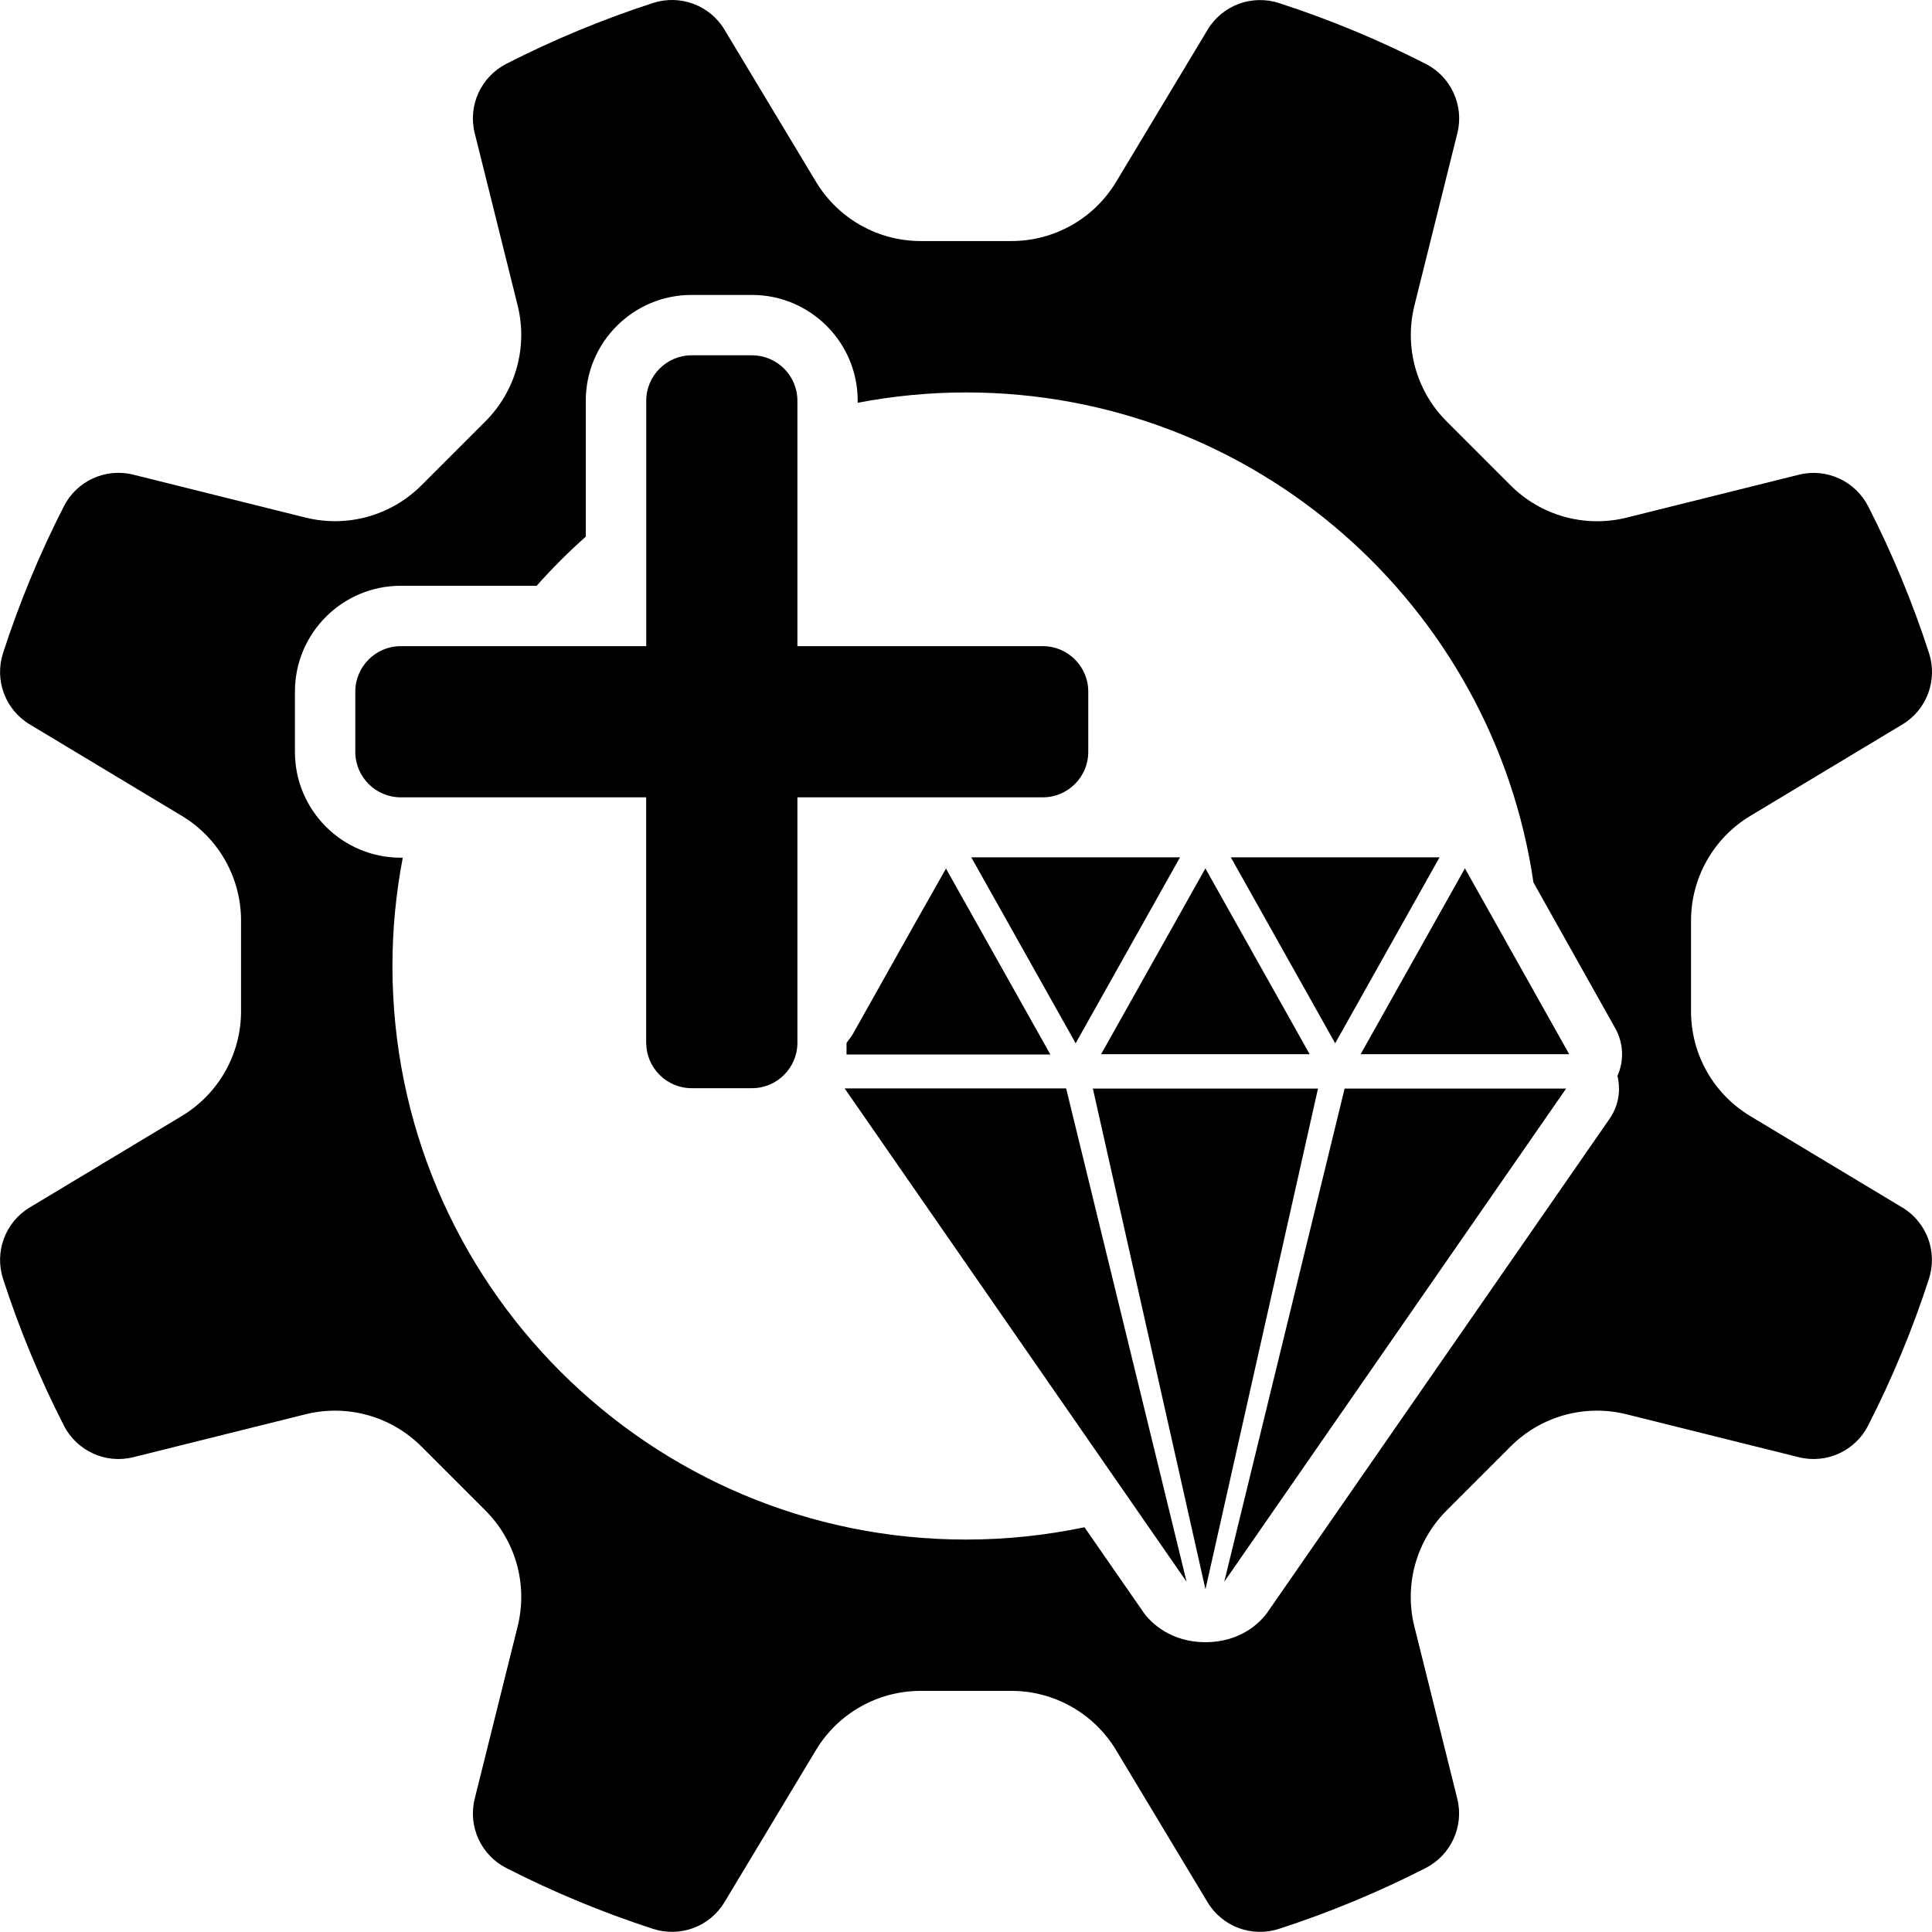 <?xml version="1.0" encoding="UTF-8"?>
<svg id="Layer_2" data-name="Layer 2" xmlns="http://www.w3.org/2000/svg" viewBox="0 0 256 256">
  <g id="reduced_wear">
    <g id="icon">
      <path d="M156.36,113.6h-27.66l13.83,24.64,13.83-24.64Zm34.39,0h-27.66l13.83,24.64,13.83-24.64Zm-17.21,26.09l-13.82-24.62-13.82,24.62h27.64Zm34.39,0l-13.82-24.63-13.82,24.63h27.65Zm-45.71,69.9l45.3-65.35h-29.35l-15.95,65.35Zm-36.87-94.5l-3.93,6.94c-2.81,5.01-5.63,10.02-8.44,15.03-.11,.2-.25,.37-.38,.55-.08,.11-.16,.21-.24,.32l-.19,.26v1.54h27.01l-13.83-24.64Zm19.46,29.15l14.92,66.35,14.91-66.35h-29.83Zm-32.89-.02l45.31,65.37-15.96-65.37h-29.36Z"/>
      <path d="M252.08,160.01l-20.17-12.13c-4.87-2.93-7.84-8.19-7.84-13.87v-12.02c0-5.68,2.98-10.94,7.84-13.87l20.17-12.13c3.24-1.95,4.69-5.88,3.52-9.47-2.18-6.72-4.88-13.21-8.05-19.42-1.72-3.36-5.52-5.11-9.18-4.2l-22.84,5.69c-5.51,1.37-11.34-.25-15.35-4.26l-8.5-8.5c-4.02-4.02-5.63-9.84-4.26-15.35l5.69-22.84c.91-3.67-.84-7.47-4.2-9.18-6.21-3.17-12.7-5.87-19.42-8.05-3.6-1.17-7.52,.28-9.47,3.52l-12.13,20.17c-2.93,4.87-8.19,7.84-13.87,7.84h-12.02c-5.68,0-10.94-2.98-13.87-7.84L95.99,3.92c-1.95-3.24-5.88-4.69-9.47-3.52-6.72,2.18-13.21,4.88-19.42,8.05-3.36,1.72-5.11,5.52-4.2,9.18l5.69,22.84c1.37,5.51-.25,11.34-4.26,15.35l-8.5,8.5c-4.02,4.02-9.84,5.63-15.35,4.26l-22.84-5.69c-3.67-.91-7.47,.84-9.18,4.2-3.17,6.21-5.87,12.7-8.05,19.42-1.17,3.6,.28,7.52,3.52,9.47l20.17,12.13c4.87,2.93,7.84,8.19,7.84,13.87v12.02c0,5.68-2.98,10.94-7.84,13.87l-20.17,12.13c-3.24,1.95-4.69,5.88-3.52,9.47,2.18,6.72,4.88,13.21,8.05,19.42,1.72,3.36,5.52,5.11,9.18,4.2l22.84-5.69c5.51-1.37,11.34,.25,15.35,4.26l8.5,8.5c4.02,4.02,5.63,9.84,4.26,15.35l-5.69,22.84c-.91,3.67,.84,7.47,4.2,9.18,6.21,3.17,12.7,5.87,19.42,8.05,3.6,1.17,7.52-.28,9.47-3.52l12.13-20.17c2.93-4.87,8.19-7.84,13.87-7.84h12.02c5.68,0,10.94,2.98,13.87,7.84l12.13,20.17c1.95,3.24,5.88,4.69,9.47,3.52,6.72-2.18,13.21-4.88,19.42-8.05,3.36-1.72,5.11-5.52,4.2-9.18l-5.69-22.84c-1.37-5.51,.25-11.34,4.26-15.35l8.5-8.5c4.02-4.02,9.84-5.63,15.35-4.26l22.84,5.69c3.67,.91,7.47-.84,9.18-4.2,3.17-6.21,5.87-12.7,8.05-19.42,1.17-3.6-.28-7.52-3.52-9.47Zm-37.55-15.76c0,1.54-.5,2.96-1.34,4.12l-45.21,65.22c-1.08,1.56-3.75,4.01-8.25,4.01s-7.17-2.46-8.25-4.01l-7.78-11.22c-5.07,1.06-10.32,1.63-15.7,1.63-41.97,0-76-34.03-76-76,0-4.91,.48-9.7,1.37-14.35h-.28c-7.72,0-14.01-6.28-14.01-14.01v-8.01c0-7.72,6.28-14.01,14.01-14.01h18.02c2.04-2.3,4.21-4.47,6.51-6.51v-18.02c0-7.72,6.28-14.01,14.01-14.01h8.01c7.72,0,14.01,6.28,14.01,14.01v.28c4.65-.89,9.45-1.37,14.35-1.37,38.21,0,69.83,28.21,75.19,64.93l10.85,19.34c1.09,1.95,1.18,4.28,.28,6.29,.13,.54,.2,1.1,.2,1.69Z"/>
      <path d="M85.63,138.18c0,3.3,2.7,6.01,6.01,6.01h8.01c3.3,0,6.01-2.7,6.01-6.01v-32.53h32.53c3.3,0,6.01-2.7,6.01-6.01v-8.01c0-3.3-2.7-6.01-6.01-6.01h-32.53V53.09c0-3.3-2.7-6.01-6.01-6.01h-8.01c-3.3,0-6.01,2.7-6.01,6.01v32.53H53.09c-3.3,0-6.01,2.7-6.01,6.01v8.01c0,3.3,2.7,6.01,6.01,6.01h32.53v32.53Z"/>
    </g>
  </g>
</svg>